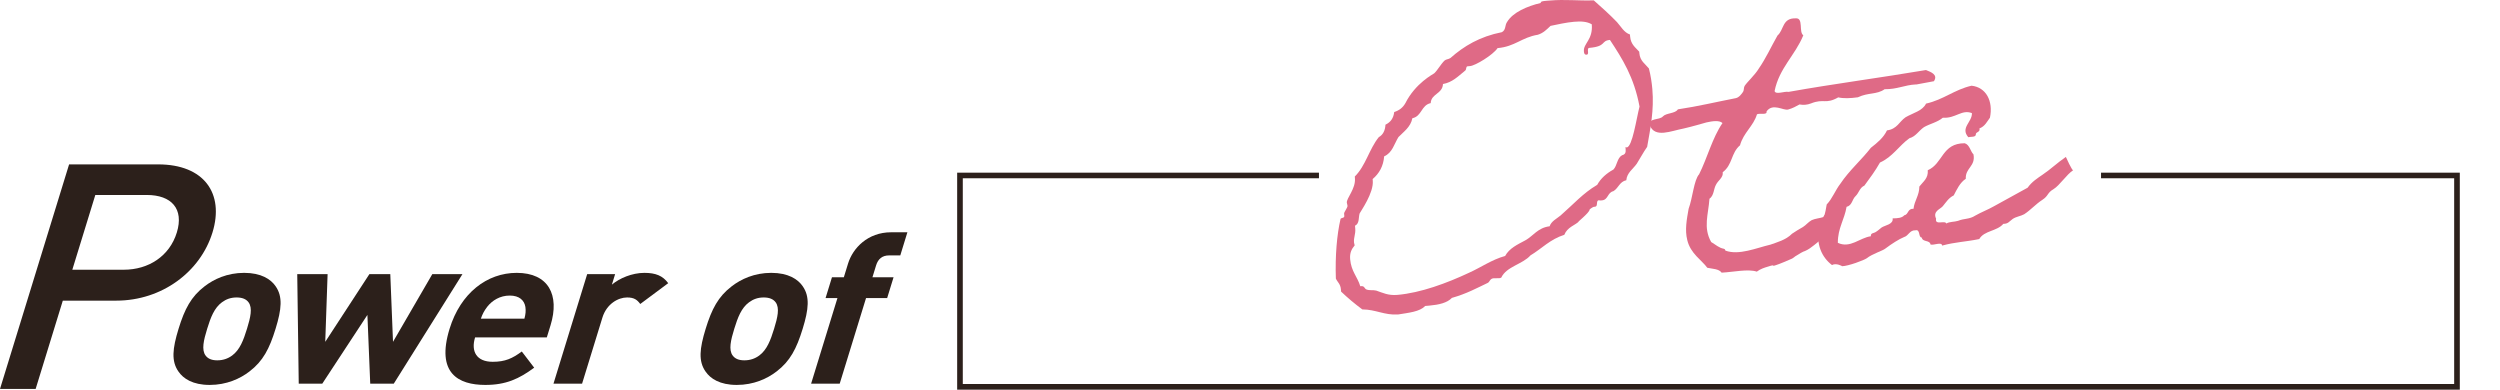 <?xml version="1.0" encoding="UTF-8"?><svg id="_レイヤー_1" xmlns="http://www.w3.org/2000/svg" viewBox="0 0 710.601 110.75"><defs><style>.cls-1{fill:none;stroke:#2c201b;stroke-miterlimit:10;stroke-width:1.6px;}.cls-2{fill:#2c201b;}.cls-3{fill:#df6a86;}</style></defs><path class="cls-2" d="M33.048,85.453h-15.195l-7.723,25.102H0l19.639-63.83h25.325c13.038,0,18.848,8.248,15.428,19.364-3.42,11.117-14.306,19.365-27.344,19.365ZM41.726,55.42h-14.633l-6.537,21.247h14.633c7.034,0,13.005-3.855,15.073-10.579,2.068-6.724-1.502-10.668-8.536-10.668Z"/><path class="cls-2" d="M70.91,105.587c-2.626,2.032-6.492,3.825-11.308,3.825s-7.515-1.792-8.891-3.825c-2.037-2.928-1.702-6.454.044-12.132,1.729-5.618,3.563-9.144,7.403-12.073,2.626-2.032,6.43-3.825,11.244-3.825s7.578,1.793,8.954,3.825c2.037,2.928,1.702,6.455-.026,12.073-1.746,5.678-3.581,9.204-7.421,12.132ZM70.644,85.925c-.662-.896-1.766-1.375-3.392-1.375s-2.961.478-4.174,1.375c-2.185,1.614-3.2,4.303-4.193,7.531-.992,3.227-1.65,5.977-.459,7.59.662.897,1.703,1.375,3.328,1.375s3.024-.478,4.237-1.375c2.185-1.614,3.219-4.363,4.211-7.59.993-3.228,1.634-5.917.441-7.531Z"/><path class="cls-2" d="M111.925,109.054h-6.691l-.803-19.543-12.829,19.543h-6.69l-.425-31.138h8.629l-.668,19.245,12.549-19.245h5.94l.771,19.245,11.173-19.245h8.567l-19.522,31.138Z"/><path class="cls-2" d="M135.039,95.905c-1.231,4.004.432,6.933,4.996,6.933,3.564,0,5.609-.956,8.28-2.928l3.523,4.602c-4.288,3.168-8.011,4.901-13.889,4.901-7.691,0-14.04-3.347-10.161-15.957,3.126-10.16,10.645-15.898,19.087-15.898,9.066,0,12.245,6.335,9.616,14.882l-1.066,3.466h-20.387ZM149.337,87.239c-.306-1.853-1.696-3.227-4.447-3.227s-4.988,1.374-6.433,3.227c-.85,1.135-1.295,1.972-1.781,3.347h12.382c.36-1.375.431-2.212.279-3.347Z"/><path class="cls-2" d="M181.986,86.403c-.883-1.195-1.743-1.853-3.744-1.853-2.501,0-5.805,1.793-7.018,5.738l-5.774,18.767h-8.129l9.58-31.138h7.941l-.919,2.989c2.114-1.793,5.72-3.347,9.221-3.347,3.189,0,5.201.777,6.79,2.929l-7.948,5.917Z"/><path class="cls-2" d="M220.733,105.587c-2.626,2.032-6.492,3.825-11.308,3.825s-7.515-1.792-8.891-3.825c-2.037-2.928-1.702-6.454.044-12.132,1.729-5.618,3.563-9.144,7.403-12.073,2.626-2.032,6.43-3.825,11.244-3.825s7.578,1.793,8.954,3.825c2.037,2.928,1.702,6.455-.026,12.073-1.746,5.678-3.581,9.204-7.421,12.132ZM220.467,85.925c-.662-.896-1.766-1.375-3.392-1.375s-2.961.478-4.174,1.375c-2.185,1.614-3.2,4.303-4.193,7.531-.992,3.227-1.651,5.977-.459,7.59.662.897,1.703,1.375,3.328,1.375s3.024-.478,4.237-1.375c2.186-1.614,3.219-4.363,4.211-7.59.993-3.228,1.634-5.917.441-7.531Z"/><path class="cls-2" d="M246.162,84.729l-7.484,24.324h-8.129l7.484-24.324h-3.377l1.82-5.917h3.377l1.195-3.885c1.36-4.422,5.615-8.905,12.244-8.905h4.627l-2.022,6.574h-3.189c-1.938,0-3.126,1.016-3.678,2.809l-1.048,3.406h6.003l-1.821,5.917h-6.002Z"/><polyline class="cls-1" points="597.199 49.879 698.375 49.879 698.375 109.95 272.864 109.95 272.864 49.879 374.902 49.879"/><path class="cls-3" d="M437.942.841l-.01-.115c-.041-.463,1.703-.499,2.513-.57,4.506-.395,8.158.101,12.57-.052,2.272,2.014,4.418,3.922,6.595,6.177,1.162,1.296,2.007,2.968,3.685,3.52l.051.578c.202,2.311,1.555,3.125,2.591,4.315l.04.462c.192,2.196,1.66,2.999,2.706,4.305.527,2.05.815,4.004.978,5.853.525,6.009-.542,11.109-1.475,16.431-1.139,1.613-1.933,3.196-2.956,4.8-1.034,1.487-2.803,2.574-2.968,4.684-1.943.403-2.243,2.292-3.686,3.117-1.713.383-1.415,2.453-3.265,2.615-.231.02-.577.051-.934-.035-.8.187-.08,1.754-1.005,1.834l-.346.03c-.231.02-1.221.689-1.211.805.07.809-3.963,3.956-3.079,3.413-1.074,1.026-3.239,1.564-4.097,3.735-4.079,1.289-6.41,3.938-9.619,5.849-2.225,2.523-6.826,3.159-8.297,6.315-.221.135-.452.156-.568.166-.577.051-1.164-.014-1.628.026-1.04.091-1.073,1.025-1.632,1.307-3.019,1.428-6.017,3.088-10.222,4.271-1.276,1.392-3.672,1.952-6.329,2.184l-1.271.111c-1.487,1.643-4.722,1.927-7.707,2.42-3.938.228-6.296-1.429-10.14-1.442-2.116-1.562-4.127-3.249-6.031-5.061l-.061-.694c-.132-1.502-.992-2.009-1.429-3.019-.221-6.501.304-12.486,1.316-16.882.075-.472,1.146-.216,1.085-.91l-.061-.693c-.03-.347,1.015-1.719.974-2.181-.03-.347-.177-.684-.196-.915-.111-1.271,2.565-3.95,2.303-6.954l-.04-.463c3.108-3.066,4.09-7.81,6.822-11.192,1.221-.689,1.812-1.905,1.901-3.543,1.452-.709,2.284-1.83,2.48-3.594,1.472-.478,2.451-1.263,3.158-2.489,2.877-5.724,7.894-8.26,8.222-8.521.969-.9,1.867-2.609,2.941-3.634.433-.387,1.136-.332,1.684-.729,3.782-3.359,8.317-6.084,14.611-7.333,1.221-.689.764-1.93,1.491-2.926,1.626-2.704,5.665-4.454,9.543-5.376ZM440.724,7.351c-1.075,1.025-2.034,2.041-3.621,2.529-4.593.751-6.46,3.359-11.428,3.794-1.342,1.981-6.319,4.978-7.821,5.109l-.693.061c-.577.051-.266.955-.707,1.226-2.065,1.694-3.667,3.348-6.304,3.812-.104,2.803-3.37,2.74-3.484,5.428-2.743.589-2.47,3.709-5.213,4.298-.481,2.487-2.46,3.825-3.956,5.353-1.226,1.97-1.706,4.457-4.062,5.479-.22,2.814-1.434,4.899-3.278,6.458l.041.462c.303,3.466-3.432,8.684-3.728,9.292-.371,1.081.021,2.909-1.325,3.493l.071.809c.142,1.618-.481,2.488-.35,3.99.02.231.166.568.187.799-.844,1.005-1.446,2.106-1.284,3.955.303,3.467,2.062,4.943,2.883,7.666l.347-.03c.81-.071.88.738,1.362.929.964.381,1.754.079,2.824.334,1.919.647,3.388,1.45,6.045,1.218,6.586-.576,14.031-3.323,20.405-6.326,3.251-1.449,6.429-3.707,10.181-4.733,1.206-2.201,3.446-3.213,5.781-4.465,2.22-1.242,3.531-3.569,6.871-3.977.457-1.438,2.024-2.157,3.109-3.067,3.57-3.107,6.428-6.384,10.416-8.713,1.004-1.834,2.626-3.257,4.624-4.364,1.065-1.141.999-3.231,2.44-4.056.914-.196,1.095-.794,1.015-1.719l-.051-.578c.116-.01.241.095.356.085,1.617-.142,2.77-8.277,3.643-11.614-1.548-8.365-4.922-13.659-8.412-18.942-2.658.232-.888,1.824-5.856,2.259-.925.081.161,1.849-.764,1.93-.692.061-.743-.518-.783-.979-.192-2.196,2.625-3.258,2.24-7.648-1.351-.813-3.104-.893-5.068-.721-2.196.192-4.708.761-6.652,1.164Z"/><path class="cls-3" d="M523.331,63.816c-2.662,1.514-3.802,3.127-5.57,4.213-1.104.679-2.917,2.584-4.715,3.324-.348.031-2.01.991-2.337,1.252-.672.292-.748.764-2.104,1.232-.672.292-2.691,1.167-3.711,1.489-1.693.615.085-.356-2.292.434-1.136.333-2.155.655-3.25,1.448-2.518-.827-6.626.114-9.988.292-.793-1.095-2.538-1.059-4.08-1.39-1.589-2.189-4.775-4.006-5.697-7.885-.714-2.849-.159-5.808.388-8.883,1.134-3.01,1.498-8.165,2.984-9.809,2.378-4.75,3.752-10.343,6.644-14.555-.889-.853-2.844-.566-4.557-.183-1.251.342-3.974,1.162-6.485,1.732-3.552.66-8.138,2.807-9.627-.905-.424-2.175,2.787-1.408,3.736-2.539.959-1.016,3.543-.776,4.249-2.002,5.748-.852,10.993-2.126,16.489-3.189.915-.196,1.643-1.191,2.054-1.81.307-.493.13-1.176.436-1.668.719-1.111,2.983-3.172,3.997-4.891,2.069-2.976,3.528-6.247,5.346-9.434,1.845-1.558,1.309-5.005,5.164-4.876,2.31-.202.806,3.889,2.168,4.818-2.299,5.674-6.869,9.334-8.162,15.851.332,1.135,2.793-.011,3.979.234,12.727-2.278,26.312-4.048,39.048-6.21,1.446.572,3.491,1.324,2.257,3.179-2.869.484-5.265,1.043-5.159.917-3.246.168-5.235,1.39-8.848,1.357-2.305,1.599-4.582.866-7.602,2.295-2.185.308-4.159.364-5.586.023-3.662,2.066-4.055.238-7.767,1.728q-1.577.603-3.235.283c-.999.553-1.999,1.106-3.25,1.448-1.367.353-4.362-1.947-6.124.536.216,1.146-1.946.403-2.724.821-.988,3.347-3.852,5.228-4.818,8.805-2.602,2.207-2.078,5.538-4.92,7.65.247,1.492-1.311,2.326-1.902,3.543-.707,1.227-.546,3.075-1.862,4.006-.309,4.452-1.845,8.196.493,12.3,1.353.813,2.242,1.667,3.544,1.902.473.075.387.432.513.538,3.85,1.409,8.783-.768,12.776-1.7,1.693-.614,4.426-1.319,6.133-3.099.106-.125,2.979-1.891,3.095-1.901.884-.543,1.506-1.412,2.506-1.965.895-.428,2.396-.56,3.3-.871.467-1.322,2.577-1.157,4.174-1.529,1.856,1.235-.249,2.467.902,3.647Z"/><path class="cls-3" d="M589.282,48.381c-1.874,1.212-3.816,4.293-5.585,5.379-1.883,1.096-1.35,1.865-3.223,3.077-1.875,1.211-3.246,2.845-5.118,4.058-1,.553-2.271.664-3.261,1.333-1.095.795-1.274,1.392-2.673,1.398-1.792,2.137-5.424,1.872-6.84,4.325-4.004.816-6.798.828-10.55,1.855-.102-1.156-2.331-.029-3.287-.294-.237-1.377-2.267-.617-2.503-1.994-1.05-.024-.327-2.417-1.81-2.054-1.638-.089-1.958,1.569-3.21,1.911-1.461.594-3.557,1.942-5.303,3.259-.759.648-3.713,1.489-5.346,2.796-.769.533-5.164,2.199-7.022,2.245.23-.02-1.719-1.014-2.824-.335-2.869-2.194-4.58-5.771-3.744-10.851,1.256-1.623,1.873-3.89,2.237-6.367,1.603-1.654,2.44-4.056,3.906-5.931,2.47-3.709,5.936-6.69,8.657-10.189,1.853-1.443,3.59-2.876,4.573-4.941,2.88-.369,3.506-2.519,5.265-3.721,2.104-1.232,4.847-1.821,5.831-3.887,5.023-1.139,8.036-3.964,12.945-5.091,4.114.455,6.202,4.347,5.221,9.091-.835,1.121-1.416,2.453-2.994,3.057.332,1.135-1.084.91-1.014,1.719-.045.819-1.346.583-2.146.77-2.333-2.707,1.138-4.292,1.032-6.844-2.896-1.144-4.637,1.57-8.27,1.306-1.517,1.297-3.691,1.721-5.355,2.681-1.536,1.066-2.329,2.649-4.147,3.157-2.958,2.122-4.776,5.309-8.363,6.903-1.31,2.327-2.87,4.443-4.432,6.559-1.347.583-1.562,2.116-2.531,3.016-.969.9-.934,2.644-2.53,3.016-.611,3.663-2.499,6.041-2.481,10.231,3.522,1.672,6.274-1.48,9.385-1.869-.091-1.04.863-.774,1.517-1.296.661-.408.979-.785,1.526-1.182.99-.669,3.416-.881,3.148-2.605,1.397-.006,2.668-.117,3.302-.871,1.261-.227.878-1.94,2.632-1.86.26-2.352,1.65-3.754,1.659-6.317,1.044-1.372,2.591-2.323,2.388-4.634,4.377-1.897,3.986-7.685,10.508-7.673,1.438.456,1.599,2.305,2.488,3.159.65,3.436-2.344,3.815-2.187,6.945-1.651,1.076-2.53,3.016-3.429,4.725-1.452.709-2.16,1.936-3.108,3.067-.738.88-2.903,1.418-1.902,3.543-.406,2.015,2.478.365,2.915,1.375.883-.543,2.29-.433,3.311-.755,1.799-.74,3.225-.399,4.877-1.475,1.664-.961,3.692-1.72,5.355-2.681,3.219-1.795,6.334-3.465,9.554-5.261,1.244-1.739,2.792-2.689,4.329-3.755,2.2-1.473,4.022-3.263,6.548-4.998,0,0,1.741,3.923,2.078,3.777Z"/></svg>